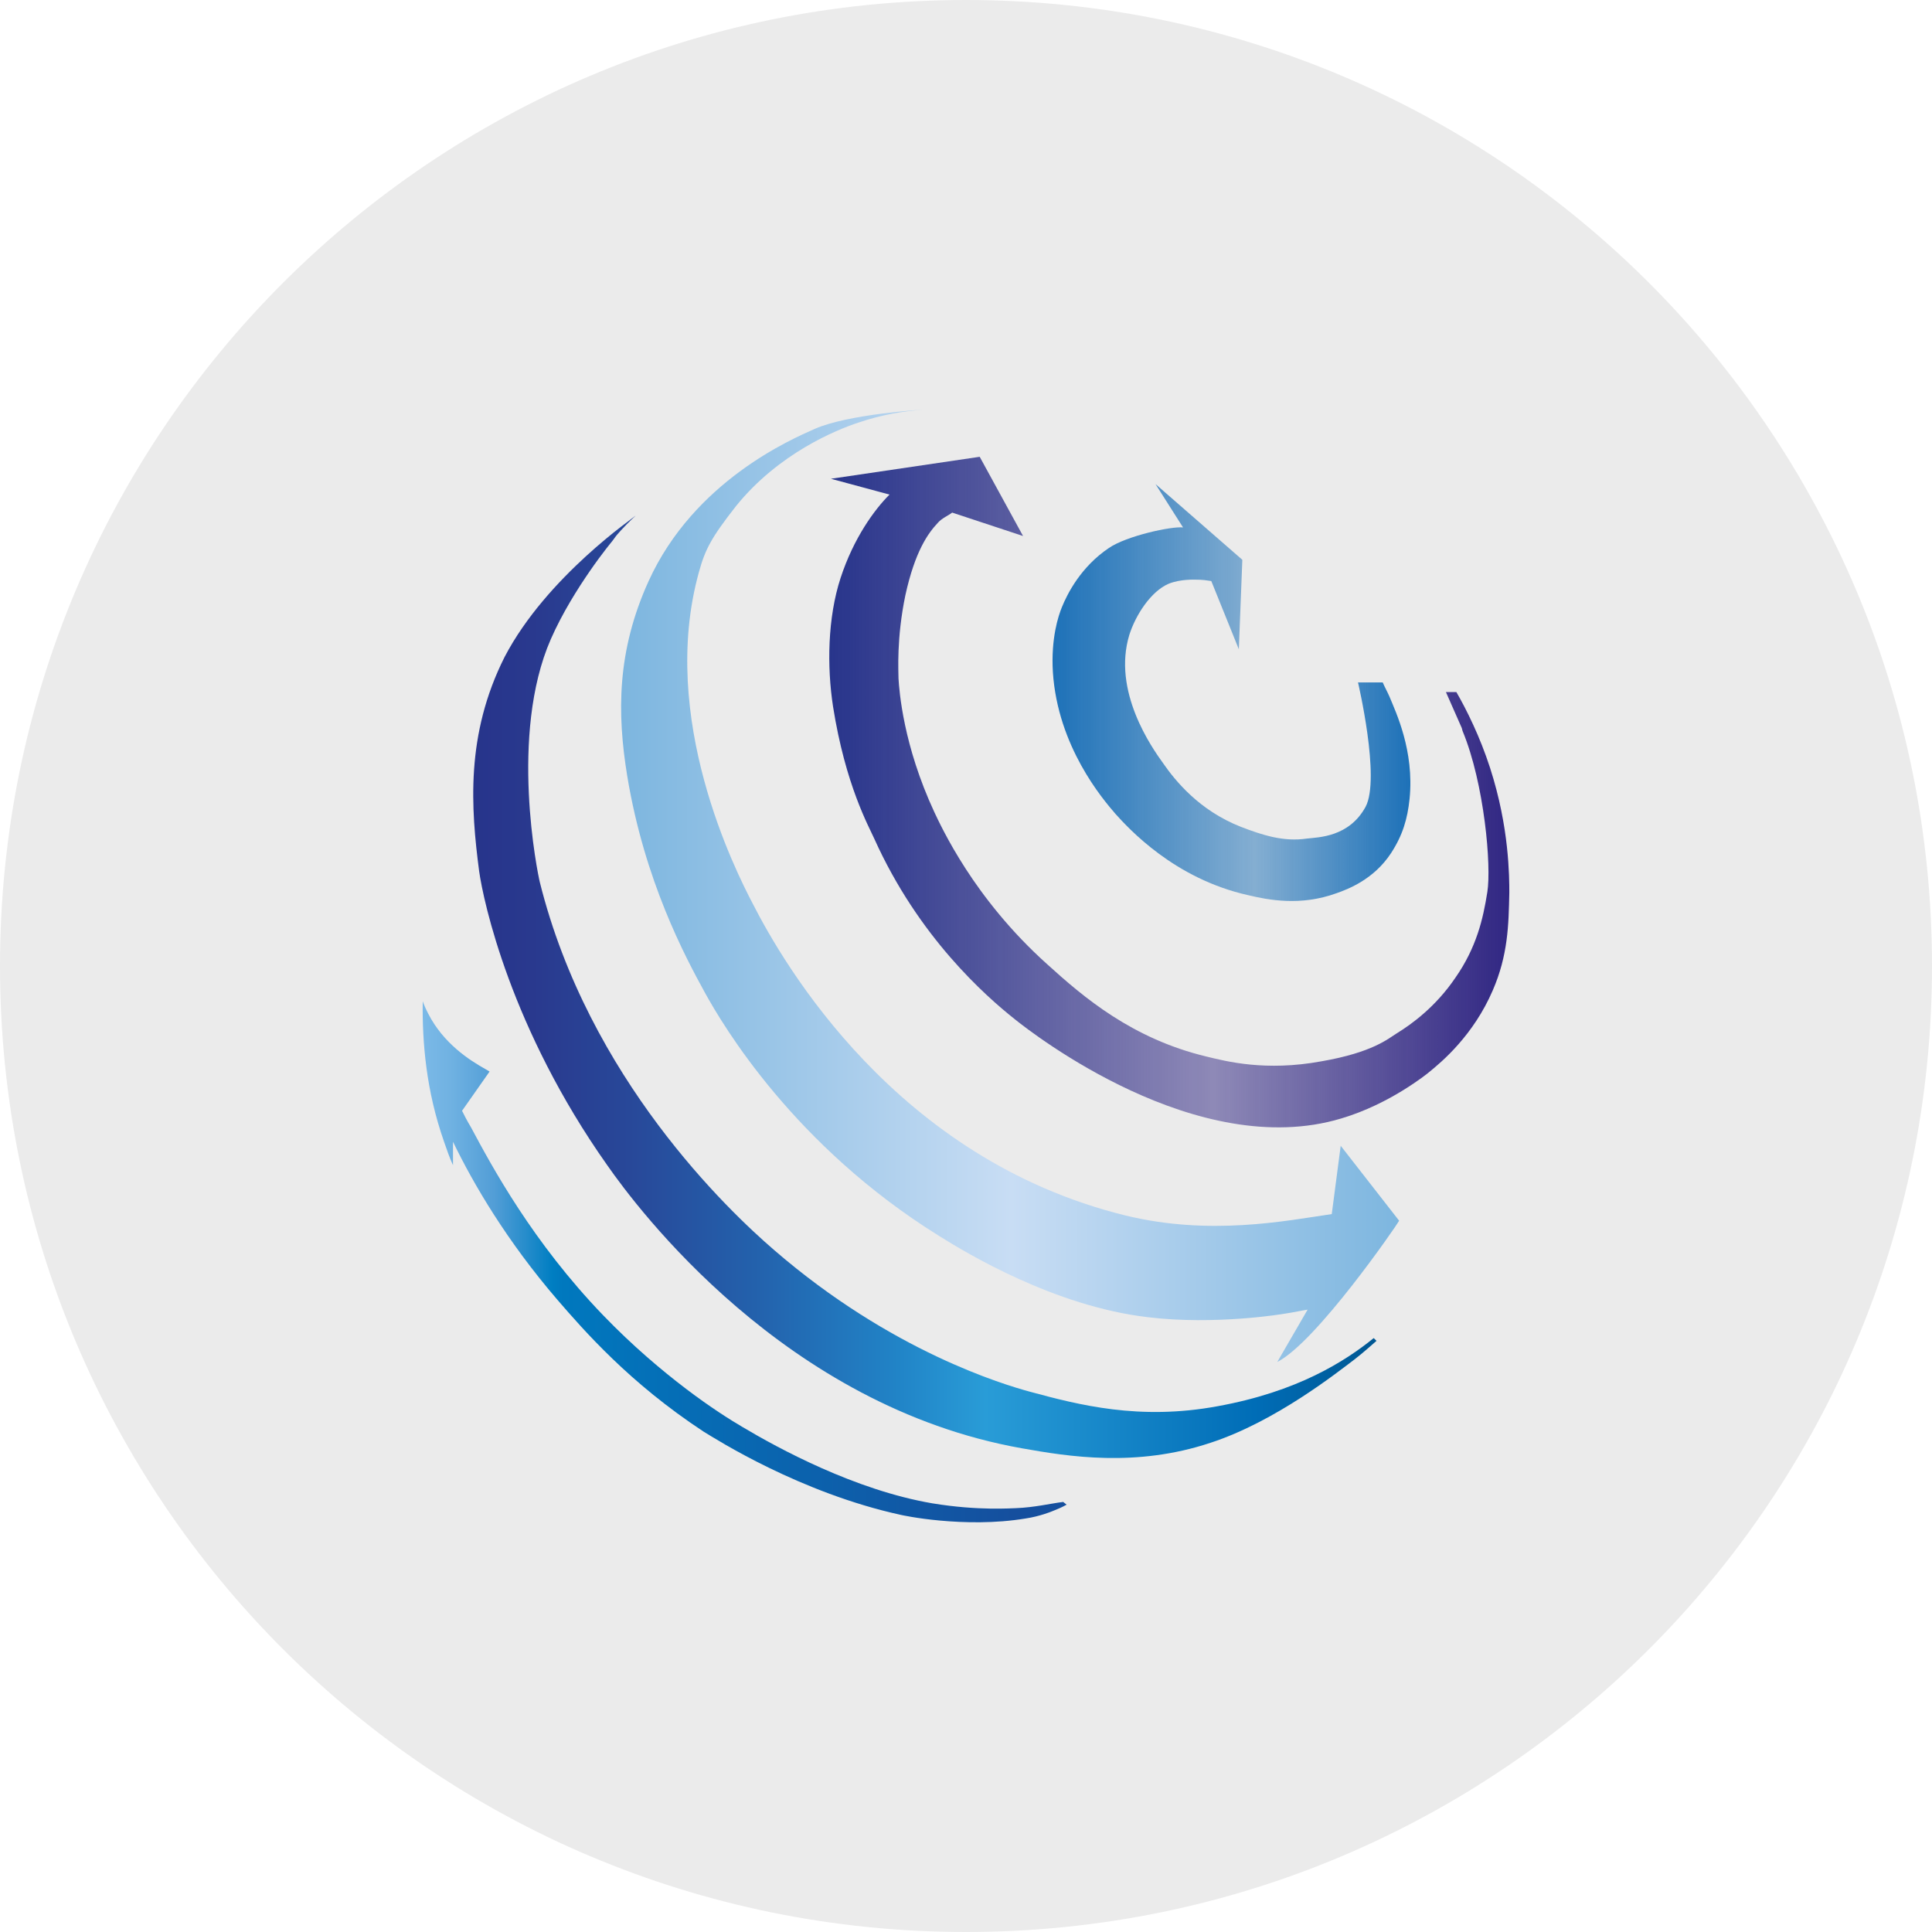 <?xml version="1.0" encoding="UTF-8"?>
<svg id="Layer_1" xmlns="http://www.w3.org/2000/svg" version="1.1" xmlns:xlink="http://www.w3.org/1999/xlink" viewBox="0 0 32 32">
  <!-- Generator: Adobe Illustrator 29.3.1, SVG Export Plug-In . SVG Version: 2.1.0 Build 151)  -->
  <defs>
    <style>
      .st0 {
        fill: url(#linear-gradient2);
      }

      .st1 {
        fill: url(#linear-gradient1);
      }

      .st2 {
        fill: url(#linear-gradient4);
      }

      .st3 {
        fill: url(#linear-gradient3);
      }

      .st4 {
        display: none;
      }

      .st5 {
        fill: #ebebeb;
      }

      .st6 {
        fill: url(#linear-gradient);
      }
    </style>
    <linearGradient id="linear-gradient" x1="17.423" y1="-593.251" x2="23.35" y2="-593.251" gradientTransform="translate(0 -581.78) scale(1 -1)" gradientUnits="userSpaceOnUse">
      <stop offset="0" stop-color="#1d71b8"/>
      <stop offset=".567" stop-color="#1d71b8" stop-opacity=".5"/>
      <stop offset="1" stop-color="#1d71b8"/>
    </linearGradient>
    <linearGradient id="linear-gradient1" x1="13.707" y1="-594.896" x2="24.983" y2="-594.896" gradientTransform="translate(0 -581.78) scale(1 -1)" gradientUnits="userSpaceOnUse">
      <stop offset="0" stop-color="#27348b"/>
      <stop offset=".269" stop-color="#2b2f88" stop-opacity=".763"/>
      <stop offset=".567" stop-color="#312783" stop-opacity=".5"/>
      <stop offset="1" stop-color="#312783"/>
    </linearGradient>
    <linearGradient id="linear-gradient2" x1="7.838" y1="-598.125" x2="22.799" y2="-598.125" gradientTransform="translate(0 -581.78) scale(1 -1)" gradientUnits="userSpaceOnUse">
      <stop offset="0" stop-color="#27348b"/>
      <stop offset=".065" stop-color="#29398e"/>
      <stop offset=".173" stop-color="#284899"/>
      <stop offset=".311" stop-color="#2361ac"/>
      <stop offset=".471" stop-color="#2184c7"/>
      <stop offset=".567" stop-color="#299cd7"/>
      <stop offset=".865" stop-color="#006db7"/>
      <stop offset=".994" stop-color="#005894"/>
    </linearGradient>
    <linearGradient id="linear-gradient3" x1="7" y1="-602.679" x2="17.379" y2="-602.679" gradientTransform="translate(0 -581.78) scale(1 -1)" gradientUnits="userSpaceOnUse">
      <stop offset="0" stop-color="#7bb9e7"/>
      <stop offset=".044" stop-color="#70b2e2"/>
      <stop offset=".116" stop-color="#519dd6"/>
      <stop offset=".207" stop-color="#007ec2"/>
      <stop offset=".224" stop-color="#0078be"/>
      <stop offset=".945" stop-color="#154f9e"/>
    </linearGradient>
    <linearGradient id="linear-gradient4" x1="10.308" y1="-596.454" x2="23.196" y2="-596.454" gradientTransform="translate(0 -581.78) scale(1 -1)" gradientUnits="userSpaceOnUse">
      <stop offset="0" stop-color="#7db6df"/>
      <stop offset=".5" stop-color="#c8ddf4"/>
      <stop offset="1" stop-color="#7db6df"/>
    </linearGradient>
  </defs>
  <g id="Layer_11">
    <path class="st5" d="M32,16c0,2.209-.448,4.314-1.257,6.228s-1.981,3.638-3.429,5.086-3.172,2.619-5.086,3.429-4.019,1.257-6.228,1.257-4.314-.448-6.228-1.257-3.638-1.981-5.086-3.429-2.619-3.172-3.429-5.086-1.257-4.019-1.257-6.228.448-4.314,1.257-6.228c.809-1.914,1.981-3.638,3.429-5.086s3.172-2.619,5.086-3.429C11.686.447,13.791,0,16,0s4.314.448,6.228,1.257c1.914.809,3.638,1.981,5.086,3.429s2.619,3.172,3.429,5.086c.81,1.914,1.257,4.019,1.257,6.228Z"/>
  </g>
  <path class="st4" d="M29.21,17.983c-.1,0-.191.04-.257.106s-.107.157-.107.258.041.192.107.257.157.106.257.106.191-.04.257-.106.107-.157.107-.257-.041-.192-.107-.258-.157-.106-.257-.106ZM29.21,18.056c.081,0,.153.032.206.085s.084.125.084.206-.032.153-.084.206-.125.085-.206.085c-.08,0-.153-.032-.205-.085s-.084-.125-.084-.206.032-.153.084-.206.124-.085.205-.085ZM29.067,18.148v.398h.074v-.16h.047l.047.08.047.08h.081l-.048-.081-.048-.081c.029-.007.054-.021.072-.041s.027-.045.027-.074c0-.035-.012-.065-.034-.086s-.057-.034-.103-.034h-.162ZM29.141,18.211h.085c.023,0,.04.006.052.015s.017.024.017.042-.006.032-.017.042-.029.015-.052.015h-.085s0-.114,0-.114Z"/>
  <g>
    <path class="st6" d="M22.491,11.303h.411c.017.04.037.08.057.12s.04.08.057.12c.051.125.154.348.234.639s.137.65.097,1.049c-.017.165-.046.317-.094.463s-.117.289-.214.438c-.143.217-.319.365-.485.468s-.319.16-.416.194c-.297.108-.579.137-.828.128s-.466-.054-.632-.094c-.616-.137-1.112-.413-1.481-.686s-.612-.54-.72-.66c-.108-.125-.348-.405-.57-.807s-.428-.927-.468-1.543c-.017-.279.006-.513.04-.694s.08-.309.108-.378c.046-.114.125-.282.251-.461s.297-.366.525-.52c.148-.103.411-.194.659-.257s.482-.097.573-.086l-.228-.359-.228-.359.719.627.719.627-.029.741-.029.741-.228-.565-.228-.565c-.034-.006-.071-.011-.114-.016s-.091-.007-.148-.007c0,0-.063-.003-.15.004s-.198.024-.295.064c-.148.063-.285.194-.398.349s-.201.335-.252.495c-.143.468-.051.932.101,1.316s.366.686.469.828c.091.131.237.322.446.515s.483.386.831.523c.177.068.354.131.535.17s.366.053.56.024c.097-.011.271-.017.455-.083s.378-.191.515-.442c.125-.234.094-.75.031-1.208s-.157-.857-.157-.857Z"/>
    <path class="st1" d="M23.951,11.463h.171c.086.148.182.331.279.542s.194.451.279.713c.16.496.24.947.279,1.306s.04.627.04.759c-.006.274-.011.533-.047.797s-.101.532-.227.823c-.16.371-.368.664-.566.89s-.386.382-.506.479c0,0-.157.128-.415.287s-.617.346-1.022.466c-1.192.359-2.469.009-3.486-.462s-1.772-1.061-1.921-1.181c-.245-.194-.644-.536-1.074-1.032s-.888-1.146-1.253-1.956c-.046-.103-.165-.325-.299-.684s-.282-.855-.385-1.506c-.051-.331-.074-.699-.057-1.066s.074-.736.182-1.066.248-.613.392-.844.292-.411.418-.536l-.485-.131-.485-.131,1.232-.182,1.232-.182.359.656.359.656-.587-.194-.587-.194c-.029.023-.071.046-.115.073s-.09.058-.124.098c-.08.086-.174.202-.268.389s-.188.443-.268.808c-.074.354-.103.67-.113.912s-.001.411-.001.468c.006.103.026.379.108.768s.228.891.485,1.444c.057.12.22.476.52.94s.74,1.034,1.35,1.581c.302.274.653.582,1.082.858s.937.522,1.553.67c.165.04.411.103.73.134s.713.031,1.175-.054c.428-.074.704-.168.893-.255s.288-.167.362-.212c.12-.074.279-.182.451-.334s.354-.345.519-.59c.171-.245.285-.488.365-.724s.125-.468.16-.69c.034-.211.023-.659-.043-1.163s-.185-1.066-.368-1.506l-.006-.023-.006-.023-.131-.297-.131-.297Z"/>
    <path class="st0" d="M10.526,8.543s-.026.023-.068.064-.103.101-.171.175c-.057.063-.074.083-.087.1s-.021.031-.061.083c0,0-.16.191-.366.489s-.461.703-.649,1.131c-.348.793-.402,1.765-.365,2.556s.165,1.402.182,1.47c.405,1.625,1.186,2.986,1.96,4.021s1.541,1.745,1.918,2.07c.975.844,1.93,1.403,2.695,1.765s1.337.528,1.548.585c.399.108.853.228,1.367.291s1.091.068,1.735-.051c.662-.12,1.189-.305,1.611-.509s.739-.426.978-.62l.023.023.023.023c-.04.034-.094.083-.157.137s-.134.114-.208.171c-.137.103-.462.359-.888.634s-.954.569-1.496.746c-.616.205-1.203.262-1.734.251s-1.004-.091-1.392-.16c-1.962-.348-3.553-1.34-4.716-2.335s-1.899-1.993-2.15-2.353c-.798-1.129-1.312-2.221-1.634-3.094s-.453-1.526-.488-1.777c-.068-.519-.125-1.084-.084-1.68s.181-1.223.506-1.868c.348-.667.89-1.249,1.344-1.665s.823-.667.823-.673Z"/>
    <path class="st3" d="M17.666,24.922c-.029.017-.063.034-.104.053s-.09.038-.147.061c0,0-.048.02-.125.044s-.182.053-.297.07c-.513.086-1.029.071-1.417.036s-.647-.093-.647-.093c-.838-.182-1.605-.496-2.189-.78s-.982-.538-1.085-.6c-.616-.405-1.112-.824-1.508-1.205s-.693-.723-.91-.974c-.422-.49-.77-.97-1.055-1.414s-.508-.855-.679-1.209v.388c-.029-.063-.054-.125-.078-.19s-.047-.13-.07-.198c-.148-.422-.24-.835-.292-1.228s-.067-.763-.061-1.099c.011.034.026.068.041.103s.033.068.05.103c.125.245.294.436.466.586s.349.258.492.338l.029.017.029.017-.228.325-.228.325c.017.034.037.074.061.12s.053.097.087.154c.177.331.433.807.791,1.352s.817,1.158,1.399,1.762c.49.508.97.912,1.374,1.219s.736.515.93.629c.297.177.764.439,1.317.684s1.192.473,1.831.582c.382.063.713.083.955.087s.396-.007.425-.007c.16-.006.305-.026.436-.047s.248-.044.351-.056l.029.023.029.023Z"/>
    <path class="st2" d="M22.206,18.979l-.074.565-.074.565c-.388.057-.893.148-1.476.182s-1.245.011-1.946-.16c-1.899-.468-3.313-1.508-4.317-2.558s-1.597-2.107-1.853-2.609c-.143-.274-.533-1.041-.804-2.042s-.422-2.236-.086-3.445c.051-.188.103-.331.192-.492s.218-.341.423-.603c.354-.439.773-.756,1.146-.977s.701-.346.873-.403c.2-.068.391-.117.572-.151s.352-.054.512-.066h0s-.308.017-.687.066-.83.128-1.115.254c-.194.086-.693.302-1.238.704s-1.135.989-1.511,1.816c-.262.576-.394,1.124-.438,1.657s-.001,1.052.084,1.571c.143.867.382,1.614.627,2.22s.496,1.071.662,1.373c.148.268.516.901,1.148,1.654s1.527,1.625,2.73,2.372c.228.143.704.433,1.317.711s1.363.543,2.139.634c.559.068,1.124.054,1.548.023s.71-.08.71-.08c.08-.011.154-.026.22-.038s.123-.024.168-.03l-.251.433-.251.433c.325-.165.821-.733,1.24-1.268s.761-1.037.778-1.071l-.485-.622-.485-.622Z"/>
  </g>
</svg>